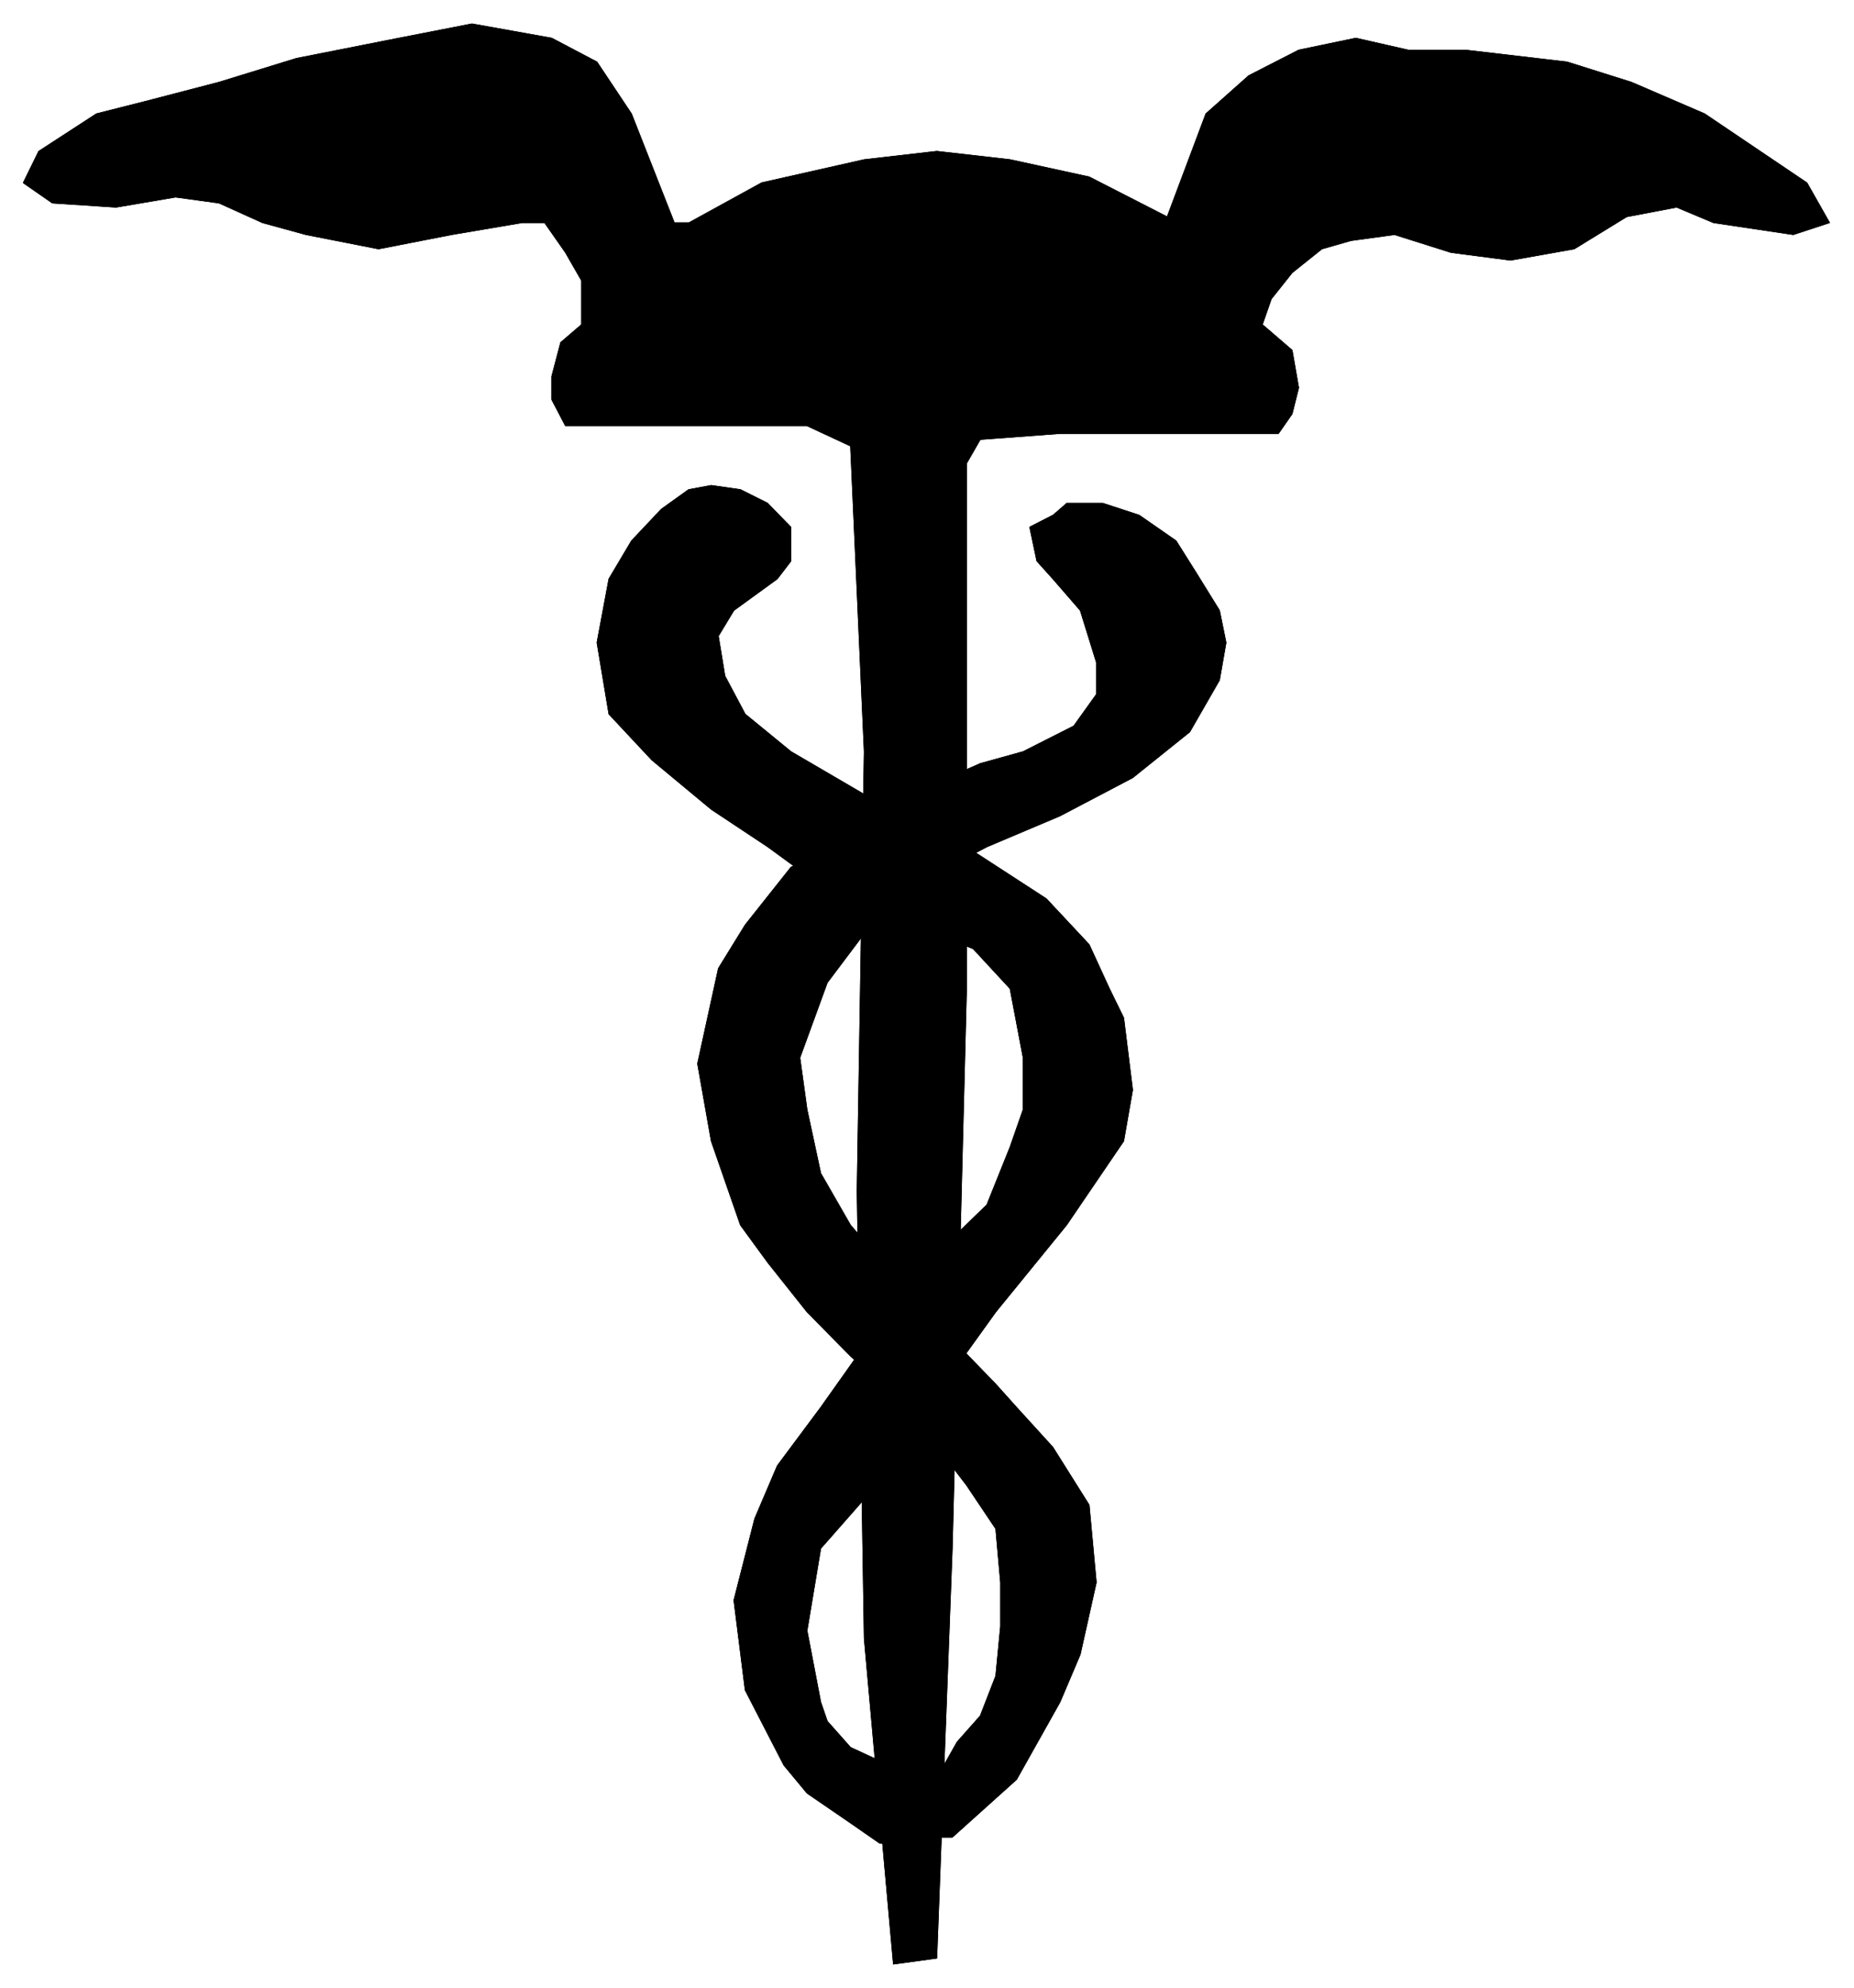 <svg xmlns="http://www.w3.org/2000/svg" width="493.465" height="528.792" fill-rule="evenodd" stroke-linecap="round" preserveAspectRatio="none" viewBox="0 0 3115 3338"><style>.pen0{stroke:#000;stroke-width:1;stroke-linejoin:round}.brush1{fill:#000}</style><path d="M1157 374h-24l-72-183-58-87-76-40-134-24-123 24-172 34-130 40-123 32-83 21-97 63-26 53 49 34 107 7 100-17 73 10 73 33 73 20 122 24 123-24 118-20h38l35 50 27 47v74l-35 30-15 57v39l23 44h406l73 34 23 513-12 738 12 751 49 547 73-10 26-688 24-940V778l23-40 134-10h367l23-33 11-44-11-63-50-43 15-43 35-44 50-40 49-14 73-10 95 30 100 13 107-19 88-54 84-16 62 26 134 20 61-20-38-67-172-116-123-53-108-34-171-20h-96l-88-20-96 20-84 43-72 64-65 173-131-67-133-29-123-14-122 14-173 39-122 67z" class="pen0 brush1"/><path fill="none" d="M1157 374h-24l-72-183-58-87-76-40-134-24-123 24-172 34-130 40-123 32-83 21-97 63-26 53 49 34 107 7 100-17 73 10 73 33 73 20 122 24 123-24 118-20h38l35 50 27 47v74l-35 30-15 57v39l23 44h406l73 34 23 513-12 738 12 751 49 547 73-10 26-688 24-940V778l23-40 134-10h367l23-33 11-44-11-63-50-43 15-43 35-44 50-40 49-14 73-10 95 30 100 13 107-19 88-54 84-16 62 26 134 20 61-20-38-67-172-116-123-53-108-34-171-20h-96l-88-20-96 20-84 43-72 64-65 173-131-67-133-29-123-14-122 14-173 39" class="pen0"/><path d="m1290 845-46-23-49-7-38 7-46 33-50 53-38 64-20 107 20 120 72 77 100 83 95 63 74 54 88 33 106 54 77 30 62 67 22 116v87l-22 63-39 97-100 97-118 157-61 86-73 98-38 89-35 137 19 151 65 126 39 47 73 50 49 34h46l23-64-23-53-95-44-39-44-11-32-23-120 23-138 73-83 87-106 47-87 87-121 119-146 96-141 15-86-15-121-24-49-34-74-72-77-134-87-146-73-149-87-77-63-34-64-11-67 26-43 73-53 23-30v-57l-39-40z" class="pen0 brush1"/><path fill="none" d="m1290 845-46-23-49-7-38 7-46 33-50 53-38 64-20 107 20 120 72 77 100 83 95 63 74 54 88 33 106 54 77 30 62 67 22 116v87l-22 63-39 97-100 97-118 157-61 86-73 98-38 89-35 137 19 151 65 126 39 47 73 50 49 34h46l23-64-23-53-95-44-39-44-11-32-23-120 23-138 73-83 87-106 47-87 87-121 119-146 96-141 15-86-15-121-24-49-34-74-72-77-134-87-146-73-149-87-77-63-34-64-11-67 26-43 73-53 23-30v-57" class="pen0"/><path d="m1769 865-39 20 12 57 27 30 46 53 27 87v54l-38 53-85 43-72 20-100 44-118 77-100 53-77 97-45 73-35 160 23 130 49 141 46 63 66 83 73 74 95 86 100 131 49 73 8 90v74l-8 83-26 67-39 44-22 39-73 91 26 30h61l108-97 73-130 34-80 27-121-12-130-61-97-61-67-35-39-126-130-118-137-50-87-23-107-12-87 46-126 73-97 111-87 84-44 123-52 122-64 96-77 50-87 11-63-11-54-39-63-34-54-62-43-61-20h-61l-23 20z" class="pen0 brush1"/><path fill="none" d="m1769 865-39 20 12 57 27 30 46 53 27 87v54l-38 53-85 43-72 20-100 44-118 77-100 53-77 97-45 73-35 160 23 130 49 141 46 63 66 83 73 74 95 86 100 131 49 73 8 90v74l-8 83-26 67-39 44-22 39-73 91 26 30h61l108-97 73-130 34-80 27-121-12-130-61-97-61-67-35-39-126-130-118-137-50-87-23-107-12-87 46-126 73-97 111-87 84-44 123-52 122-64 96-77 50-87 11-63-11-54-39-63-34-54-62-43-61-20h-61" class="pen0"/></svg>
